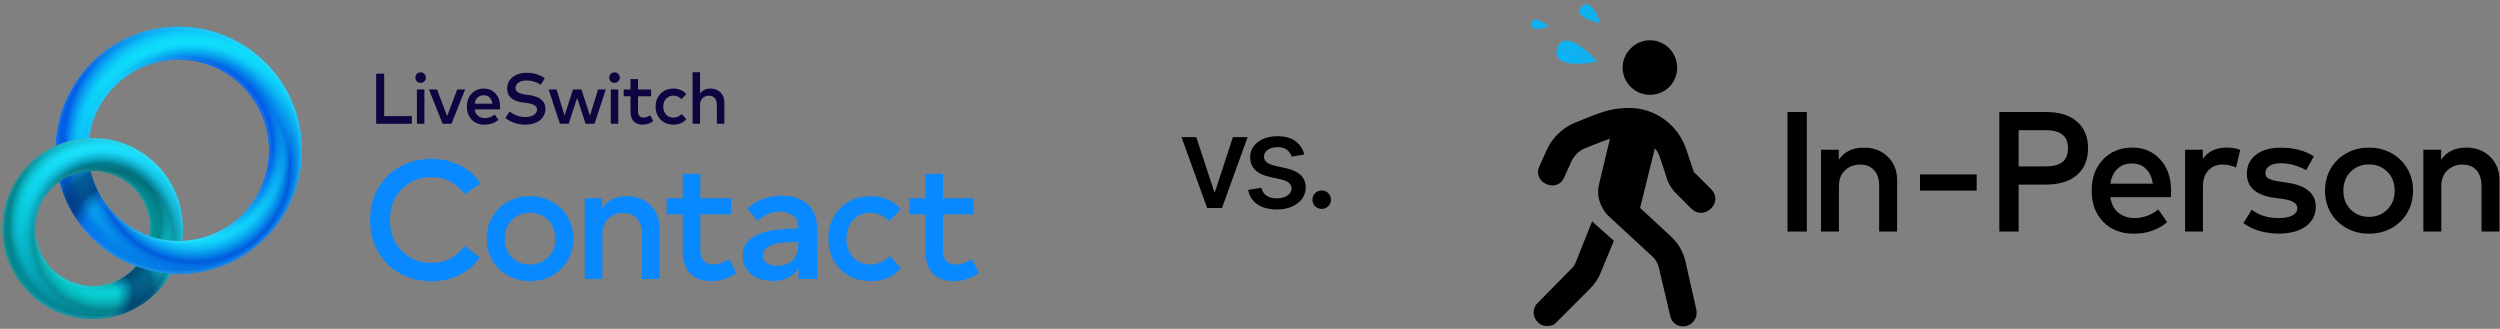 <svg width="844" height="111" viewBox="0 0 844 111" fill="none" xmlns="http://www.w3.org/2000/svg">
<rect x="0" y="0" width="844" height="111" fill="#808080" stroke="none"/>
<path d="M139.044 41.781H126.988V24.868H129.71V39.196H139.044V41.781Z" fill="#0D0540"/>
<path d="M143.277 41.781H140.748V30.208H143.277V41.781ZM142.001 24.421C142.499 24.421 142.92 24.594 143.265 24.941C143.611 25.287 143.783 25.71 143.783 26.209C143.783 26.716 143.611 27.139 143.265 27.477C142.928 27.808 142.507 27.973 142.001 27.973C141.495 27.973 141.073 27.808 140.736 27.477C140.407 27.139 140.242 26.716 140.242 26.209C140.242 25.702 140.407 25.279 140.736 24.941C141.073 24.594 141.495 24.421 142.001 24.421Z" fill="#0D0540"/>
<path d="M152.42 41.781H149.433L144.796 30.208H147.542L150.951 39.16L154.359 30.208H157.033L152.42 41.781Z" fill="#0D0540"/>
<path d="M163.364 29.906C164.978 29.906 166.291 30.47 167.303 31.597C168.314 32.717 168.82 34.178 168.82 35.982C168.82 36.353 168.804 36.667 168.772 36.925H160.245C160.398 37.907 160.787 38.644 161.413 39.135C162.048 39.627 162.802 39.872 163.677 39.872C164.89 39.872 166.002 39.466 167.014 38.652L168.266 40.452C166.997 41.539 165.416 42.083 163.521 42.083C161.779 42.083 160.357 41.527 159.257 40.416C158.165 39.297 157.62 37.823 157.62 35.994C157.62 34.182 158.149 32.717 159.209 31.597C160.277 30.47 161.662 29.906 163.364 29.906ZM163.316 32.153C162.449 32.153 161.754 32.41 161.233 32.926C160.711 33.433 160.386 34.126 160.257 35.004H166.243C166.106 34.102 165.781 33.401 165.267 32.902C164.761 32.402 164.111 32.153 163.316 32.153Z" fill="#0D0540"/>
<path d="M182.564 28.613C181.046 27.647 179.468 27.163 177.83 27.163C176.698 27.163 175.783 27.393 175.084 27.852C174.386 28.311 174.037 28.923 174.037 29.688C174.037 30.357 174.322 30.856 174.892 31.186C175.47 31.517 176.353 31.77 177.541 31.947L178.71 32.104C182.331 32.62 184.141 34.17 184.141 36.755C184.141 37.859 183.828 38.821 183.202 39.643C182.576 40.464 181.757 41.076 180.745 41.479C179.741 41.882 178.621 42.083 177.385 42.083C176.18 42.083 174.956 41.886 173.711 41.491C172.467 41.097 171.431 40.537 170.604 39.812L172.086 37.637C172.672 38.177 173.459 38.624 174.446 38.978C175.434 39.325 176.409 39.498 177.373 39.498C178.505 39.498 179.444 39.272 180.191 38.821C180.938 38.362 181.311 37.754 181.311 36.997C181.311 36.361 180.998 35.866 180.372 35.511C179.753 35.157 178.802 34.891 177.517 34.714L176.204 34.533C175.675 34.46 175.177 34.355 174.711 34.218C174.253 34.082 173.804 33.888 173.362 33.639C172.921 33.389 172.543 33.099 172.23 32.769C171.925 32.431 171.676 32.016 171.483 31.524C171.299 31.025 171.206 30.47 171.206 29.857C171.206 28.762 171.507 27.812 172.11 27.006C172.712 26.193 173.511 25.585 174.506 25.182C175.502 24.779 176.618 24.578 177.854 24.578C180.079 24.578 182.11 25.186 183.949 26.402L182.564 28.613Z" fill="#0D0540"/>
<path d="M199.178 39.051L201.9 30.208H204.526L200.708 41.781H197.697L194.843 33.059L191.988 41.781H189.026L185.208 30.208H187.894L190.603 39.003L193.446 30.208H196.3L199.178 39.051Z" fill="#0D0540"/>
<path d="M208.727 41.781H206.198V30.208H208.727V41.781ZM207.45 24.421C207.948 24.421 208.37 24.594 208.715 24.941C209.06 25.287 209.233 25.71 209.233 26.209C209.233 26.716 209.06 27.139 208.715 27.477C208.378 27.808 207.956 27.973 207.45 27.973C206.944 27.973 206.523 27.808 206.186 27.477C205.857 27.139 205.692 26.716 205.692 26.209C205.692 25.702 205.857 25.279 206.186 24.941C206.523 24.594 206.944 24.421 207.45 24.421Z" fill="#0D0540"/>
<path d="M219.808 32.503H215.388V37.541C215.388 38.274 215.557 38.817 215.894 39.172C216.231 39.526 216.673 39.703 217.219 39.703C217.942 39.703 218.716 39.441 219.543 38.918L220.543 40.935C219.411 41.701 218.231 42.083 217.002 42.083C215.669 42.083 214.646 41.713 213.931 40.972C213.216 40.231 212.859 39.103 212.859 37.589V32.503H210.559V30.208H212.859V26.704H215.388V30.208H219.808V32.503Z" fill="#0D0540"/>
<path d="M227.398 29.906C228.273 29.906 229.084 30.063 229.831 30.377C230.578 30.691 231.204 31.15 231.71 31.754L230.096 33.482C229.253 32.684 228.33 32.286 227.326 32.286C226.346 32.286 225.532 32.632 224.881 33.325C224.239 34.017 223.918 34.907 223.918 35.994C223.918 37.082 224.239 37.972 224.881 38.664C225.532 39.357 226.346 39.703 227.326 39.703C228.354 39.703 229.297 39.3 230.156 38.495L231.71 40.235C230.642 41.467 229.205 42.083 227.398 42.083C225.592 42.083 224.126 41.507 223.002 40.356C221.886 39.204 221.328 37.75 221.328 35.994C221.328 34.239 221.886 32.785 223.002 31.633C224.126 30.482 225.592 29.906 227.398 29.906Z" fill="#0D0540"/>
<path d="M236.339 31.585C237.126 30.465 238.298 29.906 239.856 29.906C241.228 29.906 242.353 30.337 243.228 31.198C244.103 32.052 244.54 33.155 244.54 34.508V41.781H242.011V35.342C242.011 34.376 241.774 33.631 241.301 33.107C240.835 32.576 240.177 32.31 239.326 32.31C238.475 32.31 237.764 32.584 237.194 33.131C236.624 33.671 236.339 34.416 236.339 35.366V41.781H233.81V24.385H236.339V31.585Z" fill="#0D0540"/>
<path d="M145.73 53.633C149.266 53.633 152.498 54.382 155.428 55.88C158.377 57.359 160.627 59.388 162.177 61.967L156.818 65.551C155.589 63.749 154.02 62.346 152.111 61.341C150.201 60.317 148.075 59.805 145.73 59.805C141.666 59.805 138.301 61.151 135.636 63.844C132.989 66.537 131.666 70.016 131.666 74.283C131.666 78.55 132.989 82.029 135.636 84.722C138.301 87.415 141.666 88.761 145.73 88.761C148.075 88.761 150.182 88.268 152.054 87.282C153.944 86.296 155.523 84.883 156.789 83.044L162.007 86.884C160.306 89.406 158.028 91.378 155.173 92.8C152.337 94.222 149.19 94.933 145.73 94.933C141.723 94.933 138.131 94.052 134.955 92.288C131.798 90.505 129.341 88.04 127.582 84.893C125.824 81.745 124.945 78.208 124.945 74.283C124.945 70.358 125.824 66.821 127.582 63.673C129.341 60.526 131.798 58.07 134.955 56.306C138.131 54.524 141.723 53.633 145.73 53.633Z" fill="#0989FF"/>
<path d="M171.429 68.111C173.66 66.859 176.155 66.233 178.915 66.233C181.675 66.233 184.17 66.859 186.401 68.111C188.632 69.343 190.38 71.059 191.647 73.259C192.914 75.44 193.547 77.876 193.547 80.569C193.547 83.262 192.914 85.708 191.647 87.908C190.38 90.088 188.632 91.805 186.401 93.056C184.17 94.289 181.675 94.905 178.915 94.905C176.155 94.905 173.66 94.279 171.429 93.028C169.198 91.776 167.45 90.06 166.183 87.879C164.935 85.698 164.312 83.262 164.312 80.569C164.312 77.876 164.935 75.44 166.183 73.259C167.45 71.078 169.198 69.362 171.429 68.111ZM185.012 74.283C183.386 72.652 181.354 71.837 178.915 71.837C176.476 71.837 174.444 72.652 172.818 74.283C171.212 75.914 170.408 78.009 170.408 80.569C170.408 83.129 171.212 85.224 172.818 86.855C174.444 88.486 176.476 89.301 178.915 89.301C181.354 89.301 183.386 88.486 185.012 86.855C186.637 85.224 187.45 83.129 187.45 80.569C187.45 78.009 186.637 75.914 185.012 74.283Z" fill="#0989FF"/>
<path d="M211.637 66.233C214.87 66.233 217.516 67.248 219.577 69.277C221.638 71.287 222.668 73.885 222.668 77.07V94.194H216.713V79.033C216.713 76.758 216.155 75.004 215.04 73.771C213.944 72.519 212.393 71.894 210.39 71.894C208.386 71.894 206.713 72.538 205.371 73.828C204.028 75.098 203.357 76.853 203.357 79.09V94.194H197.402V66.945H203.301V70.272C205.153 67.58 207.932 66.233 211.637 66.233Z" fill="#0989FF"/>
<path d="M246.828 72.349H236.422V84.21C236.422 85.936 236.819 87.216 237.613 88.05C238.407 88.884 239.446 89.301 240.732 89.301C242.433 89.301 244.257 88.685 246.205 87.453L248.558 92.203C245.893 94.004 243.114 94.905 240.221 94.905C237.083 94.905 234.673 94.033 232.991 92.288C231.308 90.543 230.467 87.889 230.467 84.324V72.349H225.051V66.945H230.467V58.696H236.422V66.945H246.828V72.349Z" fill="#0989FF"/>
<path d="M269.584 90.724H269.414C268.734 91.937 267.637 92.942 266.125 93.739C264.613 94.497 262.892 94.876 260.964 94.876C259.868 94.876 258.714 94.725 257.505 94.421C256.333 94.156 255.236 93.701 254.215 93.056C253.232 92.373 252.4 91.501 251.72 90.439C251.077 89.339 250.756 87.993 250.756 86.4C250.756 84.352 251.323 82.721 252.457 81.508C253.629 80.294 255.123 79.365 256.937 78.72C258.752 78.076 260.756 77.658 262.949 77.469C265.18 77.241 267.354 77.127 269.471 77.127V76.445C269.471 74.738 268.847 73.487 267.599 72.69C266.39 71.856 264.934 71.439 263.233 71.439C261.796 71.439 260.416 71.742 259.093 72.349C257.769 72.956 256.673 73.695 255.803 74.567L252.287 70.415C253.837 68.974 255.614 67.893 257.618 67.172C259.66 66.451 261.72 66.091 263.8 66.091C266.219 66.091 268.204 66.433 269.754 67.115C271.342 67.798 272.59 68.689 273.497 69.789C274.405 70.889 275.029 72.121 275.369 73.487C275.747 74.852 275.936 76.217 275.936 77.582V94.194H269.584V90.724ZM269.471 81.735H267.94C266.843 81.735 265.69 81.792 264.48 81.906C263.27 81.982 262.155 82.19 261.134 82.532C260.113 82.835 259.263 83.29 258.582 83.897C257.902 84.466 257.561 85.262 257.561 86.286C257.561 86.931 257.694 87.481 257.958 87.936C258.261 88.353 258.639 88.695 259.093 88.96C259.546 89.226 260.057 89.415 260.624 89.529C261.191 89.643 261.758 89.7 262.325 89.7C264.669 89.7 266.446 89.074 267.656 87.822C268.866 86.571 269.471 84.864 269.471 82.702V81.735Z" fill="#0989FF"/>
<path d="M293.952 66.233C296.012 66.233 297.921 66.603 299.68 67.343C301.438 68.082 302.912 69.163 304.103 70.585L300.303 74.653C298.318 72.775 296.144 71.837 293.781 71.837C291.475 71.837 289.556 72.652 288.025 74.283C286.513 75.914 285.757 78.009 285.757 80.569C285.757 83.129 286.513 85.224 288.025 86.855C289.556 88.486 291.475 89.301 293.781 89.301C296.201 89.301 298.422 88.353 300.445 86.457L304.103 90.553C301.589 93.454 298.205 94.905 293.952 94.905C289.698 94.905 286.248 93.549 283.602 90.837C280.974 88.126 279.66 84.703 279.66 80.569C279.66 76.435 280.974 73.013 283.602 70.301C286.248 67.589 289.698 66.233 293.952 66.233Z" fill="#0989FF"/>
<path d="M328.734 72.349H318.327V84.21C318.327 85.936 318.724 87.216 319.518 88.05C320.312 88.884 321.352 89.301 322.638 89.301C324.339 89.301 326.163 88.685 328.11 87.453L330.464 92.203C327.798 94.004 325.02 94.905 322.127 94.905C318.989 94.905 316.579 94.033 314.896 92.288C313.214 90.543 312.373 87.889 312.373 84.324V72.349H306.957V66.945H312.373V58.696H318.327V66.945H328.734V72.349Z" fill="#0989FF"/>
<path fill-rule="evenodd" clip-rule="evenodd" d="M60.319 20.114C43.467 20.114 29.806 33.817 29.806 50.72C29.806 67.624 43.467 81.327 60.319 81.327C77.17 81.327 90.831 67.624 90.831 50.72C90.831 33.817 77.17 20.114 60.319 20.114ZM18.734 50.72C18.734 27.683 37.352 9.008 60.319 9.008C83.285 9.008 101.903 27.683 101.903 50.72C101.903 73.758 83.285 92.433 60.319 92.433C37.352 92.433 18.734 73.758 18.734 50.72Z" fill="url(#paint0_linear_2352_19510)"/>
<path fill-rule="evenodd" clip-rule="evenodd" d="M60.319 20.114C43.467 20.114 29.806 33.817 29.806 50.72C29.806 67.624 43.467 81.327 60.319 81.327C77.17 81.327 90.831 67.624 90.831 50.72C90.831 33.817 77.17 20.114 60.319 20.114ZM18.734 50.72C18.734 27.683 37.352 9.008 60.319 9.008C83.285 9.008 101.903 27.683 101.903 50.72C101.903 73.758 83.285 92.433 60.319 92.433C37.352 92.433 18.734 73.758 18.734 50.72Z" fill="url(#paint1_radial_2352_19510)"/>
<path fill-rule="evenodd" clip-rule="evenodd" d="M60.319 20.114C43.467 20.114 29.806 33.817 29.806 50.72C29.806 67.624 43.467 81.327 60.319 81.327C77.17 81.327 90.831 67.624 90.831 50.72C90.831 33.817 77.17 20.114 60.319 20.114ZM18.734 50.72C18.734 27.683 37.352 9.008 60.319 9.008C83.285 9.008 101.903 27.683 101.903 50.72C101.903 73.758 83.285 92.433 60.319 92.433C37.352 92.433 18.734 73.758 18.734 50.72Z" fill="url(#paint2_radial_2352_19510)"/>
<path fill-rule="evenodd" clip-rule="evenodd" d="M60.319 20.114C43.467 20.114 29.806 33.817 29.806 50.72C29.806 67.624 43.467 81.327 60.319 81.327C77.17 81.327 90.831 67.624 90.831 50.72C90.831 33.817 77.17 20.114 60.319 20.114ZM18.734 50.72C18.734 27.683 37.352 9.008 60.319 9.008C83.285 9.008 101.903 27.683 101.903 50.72C101.903 73.758 83.285 92.433 60.319 92.433C37.352 92.433 18.734 73.758 18.734 50.72Z" fill="url(#paint3_radial_2352_19510)"/>
<path fill-rule="evenodd" clip-rule="evenodd" d="M28.977 50.72C28.977 33.358 43.009 19.282 60.319 19.282C77.628 19.282 91.66 33.358 91.66 50.72C91.66 68.083 77.628 82.158 60.319 82.158C43.009 82.158 28.977 68.083 28.977 50.72ZM60.319 9.839C37.81 9.839 19.563 28.142 19.563 50.72C19.563 73.299 37.81 91.602 60.319 91.602C82.827 91.602 101.074 73.299 101.074 50.72C101.074 28.142 82.827 9.839 60.319 9.839ZM29.806 50.72C29.806 33.817 43.467 20.114 60.319 20.114C77.17 20.114 90.831 33.817 90.831 50.72C90.831 67.624 77.17 81.327 60.319 81.327C43.467 81.327 29.806 67.624 29.806 50.72ZM60.319 9.008C37.352 9.008 18.734 27.683 18.734 50.72C18.734 73.758 37.352 92.433 60.319 92.433C83.285 92.433 101.903 73.758 101.903 50.72C101.903 27.683 83.285 9.008 60.319 9.008Z" fill="white" fill-opacity="0.08"/>
<path d="M20.078 61.266C23.487 74.392 33.109 85.001 45.605 89.745V77.537C38.144 73.409 32.59 66.239 30.605 57.693C26.689 57.831 23.069 59.134 20.078 61.266Z" fill="url(#paint4_radial_2352_19510)"/>
<path d="M11.908 77.132C11.908 66.39 20.589 57.682 31.297 57.682C42.006 57.682 50.687 66.39 50.687 77.132C50.687 78.007 50.63 78.869 50.518 79.713C53.595 80.76 56.892 81.327 60.321 81.327C60.708 81.327 61.093 81.32 61.477 81.306C61.663 79.941 61.759 78.548 61.759 77.132C61.759 60.256 48.121 46.576 31.297 46.576C14.474 46.576 0.836 60.256 0.836 77.132C0.836 94.007 14.474 107.687 31.297 107.687C42.596 107.687 52.458 101.517 57.717 92.353C53.603 92.098 49.651 91.243 45.947 89.874C42.392 93.983 37.147 96.581 31.297 96.581C20.589 96.581 11.908 87.874 11.908 77.132Z" fill="url(#paint5_linear_2352_19510)"/>
<path d="M11.908 77.132C11.908 66.39 20.589 57.682 31.297 57.682C42.006 57.682 50.687 66.39 50.687 77.132C50.687 78.007 50.63 78.869 50.518 79.714C53.595 80.76 56.892 81.327 60.321 81.327C60.708 81.327 61.093 81.32 61.477 81.306C61.663 79.941 61.759 78.548 61.759 77.132C61.759 60.256 48.121 46.576 31.297 46.576C14.474 46.576 0.836 60.256 0.836 77.132C0.836 94.007 14.474 107.687 31.297 107.687C42.596 107.687 52.458 101.517 57.717 92.353C53.603 92.098 49.651 91.243 45.947 89.874C42.392 93.983 37.147 96.581 31.297 96.581C20.589 96.581 11.908 87.874 11.908 77.132Z" fill="url(#paint6_radial_2352_19510)"/>
<path d="M11.908 77.132C11.908 66.39 20.589 57.682 31.297 57.682C42.006 57.682 50.687 66.39 50.687 77.132C50.687 78.007 50.63 78.869 50.518 79.714C53.595 80.76 56.892 81.327 60.321 81.327C60.708 81.327 61.093 81.32 61.477 81.306C61.663 79.941 61.759 78.548 61.759 77.132C61.759 60.256 48.121 46.576 31.297 46.576C14.474 46.576 0.836 60.256 0.836 77.132C0.836 94.007 14.474 107.687 31.297 107.687C42.596 107.687 52.458 101.517 57.717 92.353C53.603 92.098 49.651 91.243 45.947 89.874C42.392 93.983 37.147 96.581 31.297 96.581C20.589 96.581 11.908 87.874 11.908 77.132Z" fill="url(#paint7_radial_2352_19510)"/>
<path d="M31.297 56.851C20.131 56.851 11.079 65.931 11.079 77.132C11.079 88.333 20.131 97.413 31.297 97.413C37.513 97.413 43.074 94.599 46.782 90.173C46.503 90.076 46.224 89.977 45.947 89.874C42.392 93.983 37.147 96.581 31.297 96.581C20.589 96.581 11.908 87.874 11.908 77.132C11.908 66.39 20.589 57.682 31.297 57.682C42.006 57.682 50.687 66.39 50.687 77.132C50.687 78.007 50.63 78.869 50.518 79.714C50.783 79.804 51.05 79.891 51.319 79.974C51.449 79.045 51.516 78.096 51.516 77.132C51.516 65.931 42.464 56.851 31.297 56.851Z" fill="white" fill-opacity="0.08"/>
<path d="M60.638 81.326C60.831 79.956 60.93 78.555 60.93 77.132C60.93 60.716 47.663 47.408 31.297 47.408C14.932 47.408 1.665 60.716 1.665 77.132C1.665 93.548 14.932 106.856 31.297 106.856C42.145 106.856 51.632 101.009 56.795 92.286C57.102 92.311 57.409 92.334 57.717 92.353C52.458 101.517 42.596 107.687 31.297 107.687C14.474 107.687 0.836 94.007 0.836 77.132C0.836 60.256 14.474 46.576 31.297 46.576C48.121 46.576 61.759 60.256 61.759 77.132C61.759 78.548 61.663 79.941 61.477 81.306C61.198 81.316 60.918 81.323 60.638 81.326Z" fill="white" fill-opacity="0.08"/>
<path d="M45.951 89.877C42.396 93.986 37.152 96.584 31.302 96.584C30.155 96.584 29.03 96.484 27.938 96.292V107.506C29.042 107.628 30.165 107.69 31.302 107.69C42.601 107.69 52.462 101.52 57.721 92.356C53.607 92.101 49.656 91.246 45.951 89.877Z" fill="url(#paint8_radial_2352_19510)"/>
<path d="M609.973 78.172H603.457V37.805H609.973V78.172Z" fill="black"/>
<path d="M629.247 49.828C632.534 49.828 635.225 50.857 637.32 52.913C639.415 54.951 640.463 57.584 640.463 60.814V78.172H634.408V62.803C634.408 60.497 633.841 58.719 632.707 57.469C631.592 56.2 630.016 55.566 627.978 55.566C625.941 55.566 624.239 56.22 622.875 57.527C621.51 58.815 620.827 60.593 620.827 62.861V78.172H614.772V50.549H620.77V53.923C622.653 51.193 625.479 49.828 629.247 49.828Z" fill="black"/>
<path d="M667.324 64.36H648.197V58.882H667.324V64.36Z" fill="black"/>
<path d="M681.485 62.313V78.172H674.969V37.805H690.626C695.22 37.805 698.747 38.891 701.207 41.063C703.687 43.235 704.927 46.234 704.927 50.059C704.927 53.884 703.687 56.883 701.207 59.055C698.747 61.227 695.22 62.313 690.626 62.313H681.485ZM681.485 43.946V56.172H690.453C693.105 56.172 695.047 55.681 696.277 54.701C697.526 53.702 698.151 52.154 698.151 50.059C698.151 47.964 697.526 46.426 696.277 45.446C695.047 44.446 693.105 43.946 690.453 43.946H681.485Z" fill="black"/>
<path d="M719.9 49.828C723.764 49.828 726.907 51.174 729.329 53.865C731.751 56.537 732.962 60.026 732.962 64.332C732.962 65.216 732.923 65.966 732.846 66.581H712.432C712.797 68.926 713.73 70.685 715.229 71.857C716.748 73.03 718.554 73.616 720.65 73.616C723.552 73.616 726.215 72.645 728.637 70.704L731.635 75C728.598 77.595 724.811 78.893 720.275 78.893C716.104 78.893 712.701 77.566 710.068 74.913C707.454 72.242 706.146 68.724 706.146 64.36C706.146 60.035 707.415 56.537 709.952 53.865C712.509 51.174 715.825 49.828 719.9 49.828ZM719.785 55.191C717.709 55.191 716.046 55.806 714.796 57.037C713.547 58.248 712.769 59.901 712.461 61.996H726.791C726.464 59.843 725.686 58.171 724.456 56.979C723.245 55.787 721.688 55.191 719.785 55.191Z" fill="black"/>
<path d="M751.673 49.828C753.461 49.828 755.008 50.088 756.315 50.607L754.873 56.575C753.586 55.903 752.057 55.566 750.289 55.566C748.328 55.566 746.742 56.22 745.531 57.527C744.32 58.834 743.715 60.651 743.715 62.976V78.172H737.689V50.549H743.657V53.663C745.445 51.107 748.117 49.828 751.673 49.828Z" fill="black"/>
<path d="M778.551 57.469C777.552 56.854 776.273 56.306 774.716 55.826C773.159 55.345 771.593 55.105 770.016 55.105C768.382 55.105 767.104 55.403 766.182 55.999C765.259 56.595 764.798 57.392 764.798 58.392C764.798 59.295 765.182 59.939 765.951 60.324C766.72 60.708 767.854 61.016 769.353 61.246L772.208 61.679C778.609 62.621 781.809 65.341 781.809 69.839C781.809 72.549 780.694 74.731 778.465 76.384C776.235 78.037 773.159 78.864 769.238 78.864C767.373 78.864 765.374 78.604 763.241 78.085C761.126 77.566 759.175 76.644 757.387 75.317L760.184 70.79C762.606 72.674 765.643 73.616 769.296 73.616C771.333 73.616 772.89 73.318 773.967 72.722C775.043 72.126 775.581 71.3 775.581 70.243C775.581 68.647 773.986 67.628 770.795 67.186L767.912 66.811C764.836 66.388 762.5 65.495 760.905 64.13C759.329 62.746 758.541 60.939 758.541 58.709C758.541 55.98 759.559 53.827 761.597 52.25C763.654 50.655 766.441 49.857 769.959 49.857C774.38 49.857 778.109 50.828 781.146 52.769L778.551 57.469Z" fill="black"/>
<path d="M792.159 51.731C794.427 50.463 796.965 49.828 799.771 49.828C802.578 49.828 805.115 50.463 807.383 51.731C809.651 52.981 811.43 54.72 812.717 56.95C814.005 59.161 814.649 61.631 814.649 64.36C814.649 67.09 814.005 69.57 812.717 71.799C811.43 74.01 809.651 75.75 807.383 77.018C805.115 78.268 802.578 78.893 799.771 78.893C796.965 78.893 794.427 78.258 792.159 76.99C789.891 75.721 788.113 73.981 786.825 71.771C785.556 69.56 784.922 67.09 784.922 64.36C784.922 61.631 785.556 59.161 786.825 56.95C788.113 54.74 789.891 53 792.159 51.731ZM805.97 57.988C804.317 56.335 802.251 55.508 799.771 55.508C797.291 55.508 795.225 56.335 793.572 57.988C791.938 59.641 791.121 61.765 791.121 64.36C791.121 66.956 791.938 69.079 793.572 70.733C795.225 72.386 797.291 73.212 799.771 73.212C802.251 73.212 804.317 72.386 805.97 70.733C807.624 69.079 808.45 66.956 808.45 64.36C808.45 61.765 807.624 59.641 805.97 57.988Z" fill="black"/>
<path d="M832.599 49.828C835.886 49.828 838.577 50.857 840.672 52.913C842.768 54.951 843.815 57.584 843.815 60.814V78.172H837.76V62.803C837.76 60.497 837.193 58.719 836.059 57.469C834.944 56.2 833.368 55.566 831.33 55.566C829.293 55.566 827.592 56.22 826.227 57.527C824.862 58.815 824.18 60.593 824.18 62.861V78.172H818.125V50.549H824.122V53.923C826.006 51.193 828.831 49.828 832.599 49.828Z" fill="black"/>
<path d="M537.549 74.577L532.031 88.408C531.648 89.367 531.073 90.325 530.306 90.901L519.184 102.214C517.267 103.94 517.267 107.008 519.184 108.733C519.951 109.692 521.102 110.076 522.252 110.076C523.594 110.076 524.745 109.692 525.512 108.733L536.825 97.42C538.359 95.886 539.701 93.969 540.468 91.859L544.836 81.289L537.741 74.961L537.549 74.577ZM557.001 32.002C562.178 32.002 566.205 27.975 566.205 22.798C566.205 17.812 562.178 13.594 557.001 13.594C552.015 13.594 547.797 17.812 547.797 22.798C547.797 27.975 552.015 32.002 557.001 32.002ZM577.668 63.864L572.107 58.303C571.915 58.303 571.724 57.92 571.724 57.728L569.231 50.25C566.355 42.004 558.685 36.444 550.056 36.444C543.345 36.444 539.893 38.169 531.648 41.429C527.621 43.155 524.361 46.223 522.444 50.058L519.759 56.002C517.075 61.563 525.512 65.398 528.005 60.029L530.689 54.085C531.648 52.359 533.182 50.825 535.099 50.058C539.318 48.332 541.427 47.565 543.536 46.798L539.893 61.946C538.934 65.59 539.893 69.425 542.578 72.493L557.726 86.49C558.876 87.449 559.643 88.791 560.027 90.325L563.862 106.624C564.245 108.925 566.546 110.651 569.231 110.076C571.724 109.5 573.258 107.008 572.682 104.515L569.039 88.408C568.272 84.956 566.546 82.08 564.054 79.779L553.699 70.192L558.685 50.058C560.219 51.975 560.219 52.551 562.903 60.796C563.478 62.33 564.437 63.864 565.588 65.014L571.148 70.575C575.367 74.602 582.078 68.274 577.668 63.864Z" fill="black"/>
<path d="M539.274 20.784L539.275 20.785L539.274 20.784C530.402 22.497 524.035 21.337 525.701 16.297" fill="#0DB2F3"/>
<path d="M539.274 20.784L539.275 20.784L539.274 20.784" fill="#0DB2F3"/>
<path d="M539.274 20.784C533.172 14.12 527.368 11.256 525.701 16.297Z" fill="#0DB2F3"/>
<path d="M540.333 7.843L540.333 7.843L540.332 7.843C535.066 6.739 531.837 4.636 533.913 2.252" fill="#0DB2F3"/>
<path d="M540.333 7.842L540.333 7.843L540.333 7.843" fill="#0DB2F3"/>
<path d="M540.333 7.842C538.517 2.778 535.99 -0.132 533.913 2.252Z" fill="#0DB2F3"/>
<path d="M522.94 8.836L522.94 8.836L522.939 8.836C519.38 10.193 516.651 10.174 516.976 7.96" fill="#0DB2F3"/>
<path d="M522.939 8.836L522.94 8.836L522.94 8.836" fill="#0DB2F3"/>
<path d="M522.939 8.836C519.921 6.512 517.302 5.745 516.976 7.96Z" fill="#0DB2F3"/>
<path d="M421.191 46.29L412.546 70.215H407.538L398.871 46.29H403.857L409.935 64.737H410.192L416.226 46.29H421.191Z" fill="black"/>
<path d="M440.335 52.153L436.119 52.881C435.848 52.082 435.341 51.347 434.599 50.677C433.872 50.006 432.78 49.671 431.325 49.671C430.013 49.671 428.914 49.971 428.03 50.57C427.159 51.155 426.724 51.904 426.724 52.817C426.724 53.616 427.017 54.265 427.602 54.764C428.201 55.264 429.15 55.663 430.448 55.963L434.278 56.819C436.461 57.318 438.095 58.102 439.179 59.172C440.263 60.242 440.805 61.612 440.805 63.281C440.805 64.722 440.392 66.006 439.564 67.133C438.737 68.246 437.588 69.123 436.119 69.765C434.649 70.393 432.952 70.707 431.026 70.707C428.344 70.707 426.161 70.129 424.477 68.974C422.794 67.818 421.759 66.192 421.374 64.094L425.847 63.41C426.132 64.579 426.71 65.464 427.58 66.063C428.465 66.662 429.606 66.962 431.004 66.962C432.516 66.962 433.729 66.641 434.642 65.999C435.57 65.357 436.033 64.579 436.033 63.666C436.033 62.154 434.906 61.134 432.652 60.606L428.607 59.708C426.368 59.194 424.713 58.388 423.643 57.289C422.587 56.177 422.059 54.778 422.059 53.095C422.059 51.683 422.451 50.441 423.236 49.371C424.035 48.301 425.126 47.474 426.51 46.889C427.908 46.29 429.499 45.99 431.282 45.99C433.879 45.99 435.912 46.554 437.381 47.681C438.865 48.808 439.849 50.299 440.335 52.153Z" fill="black"/>
<path d="M446.21 70.514C445.34 70.514 444.598 70.215 443.984 69.616C443.385 69.016 443.086 68.282 443.086 67.412C443.086 66.541 443.385 65.806 443.984 65.207C444.598 64.608 445.34 64.308 446.21 64.308C447.08 64.308 447.815 64.608 448.414 65.207C449.028 65.806 449.334 66.541 449.334 67.412C449.334 68.282 449.028 69.016 448.414 69.616C447.815 70.215 447.08 70.514 446.21 70.514Z" fill="black"/>
<defs>
<linearGradient id="paint0_linear_2352_19510" x1="37.159" y1="9.008" x2="83.178" y2="85.872" gradientUnits="userSpaceOnUse">
<stop stop-color="#0EDCFC"/>
<stop offset="1" stop-color="#18E3FF"/>
</linearGradient>
<radialGradient id="paint1_radial_2352_19510" cx="0" cy="0" r="1" gradientUnits="userSpaceOnUse" gradientTransform="translate(64.633 48.151) rotate(135.318) scale(45.454 45.456)">
<stop offset="0.602" stop-color="#025EE5"/>
<stop offset="0.744" stop-color="#0EDCFC" stop-opacity="0"/>
<stop offset="0.943" stop-color="#025EE5"/>
</radialGradient>
<radialGradient id="paint2_radial_2352_19510" cx="0" cy="0" r="1" gradientUnits="userSpaceOnUse" gradientTransform="translate(65.472 56.133) rotate(-49.006) scale(52.366 52.344)">
<stop offset="0.439" stop-color="#0EDEFD" stop-opacity="0"/>
<stop offset="0.618" stop-color="#005BDD"/>
<stop offset="0.832" stop-color="#0DECFA" stop-opacity="0"/>
</radialGradient>
<radialGradient id="paint3_radial_2352_19510" cx="0" cy="0" r="1" gradientUnits="userSpaceOnUse" gradientTransform="translate(64.633 48.151) rotate(135.318) scale(45.454 45.456)">
<stop offset="0.602" stop-color="#025EE5"/>
<stop offset="0.744" stop-color="#0EDCFC" stop-opacity="0"/>
<stop offset="0.943" stop-color="#025EE5" stop-opacity="0"/>
</radialGradient>
<radialGradient id="paint4_radial_2352_19510" cx="0" cy="0" r="1" gradientUnits="userSpaceOnUse" gradientTransform="translate(48.54 90.868) rotate(-125.391) scale(43.584 29.364)">
<stop offset="0.6" stop-color="#044A92" stop-opacity="0"/>
<stop offset="0.722" stop-color="#002B64" stop-opacity="0.7"/>
<stop offset="0.848" stop-color="#00376A" stop-opacity="0.67"/>
<stop offset="1" stop-color="#044A92" stop-opacity="0"/>
</radialGradient>
<linearGradient id="paint5_linear_2352_19510" x1="44.32" y1="54.388" x2="11.5" y2="99.882" gradientUnits="userSpaceOnUse">
<stop stop-color="#20E3FF"/>
<stop offset="1" stop-color="#00E3E3"/>
</linearGradient>
<radialGradient id="paint6_radial_2352_19510" cx="0" cy="0" r="1" gradientUnits="userSpaceOnUse" gradientTransform="translate(34.458 75.249) rotate(135.318) scale(33.296 33.297)">
<stop offset="0.602" stop-color="#007E87"/>
<stop offset="0.744" stop-color="#0EDCFC" stop-opacity="0"/>
<stop offset="0.943" stop-color="#004D54" stop-opacity="0.63"/>
</radialGradient>
<radialGradient id="paint7_radial_2352_19510" cx="0" cy="0" r="1" gradientUnits="userSpaceOnUse" gradientTransform="translate(35.072 81.097) rotate(-49.006) scale(38.36 38.343)">
<stop offset="0.305" stop-color="#0EFDE0" stop-opacity="0"/>
<stop offset="0.619" stop-color="#046672" stop-opacity="0.62"/>
<stop offset="0.832" stop-color="#0DB3FA" stop-opacity="0"/>
</radialGradient>
<radialGradient id="paint8_radial_2352_19510" cx="0" cy="0" r="1" gradientUnits="userSpaceOnUse" gradientTransform="translate(29.971 102.957) rotate(-31.523) scale(28.86 20.102)">
<stop offset="0.361" stop-color="#044A92" stop-opacity="0"/>
<stop offset="0.562" stop-color="#002B64" stop-opacity="0.7"/>
<stop offset="0.795" stop-color="#00376A" stop-opacity="0.67"/>
<stop offset="1" stop-color="#044A92" stop-opacity="0"/>
</radialGradient>
</defs>
</svg>
